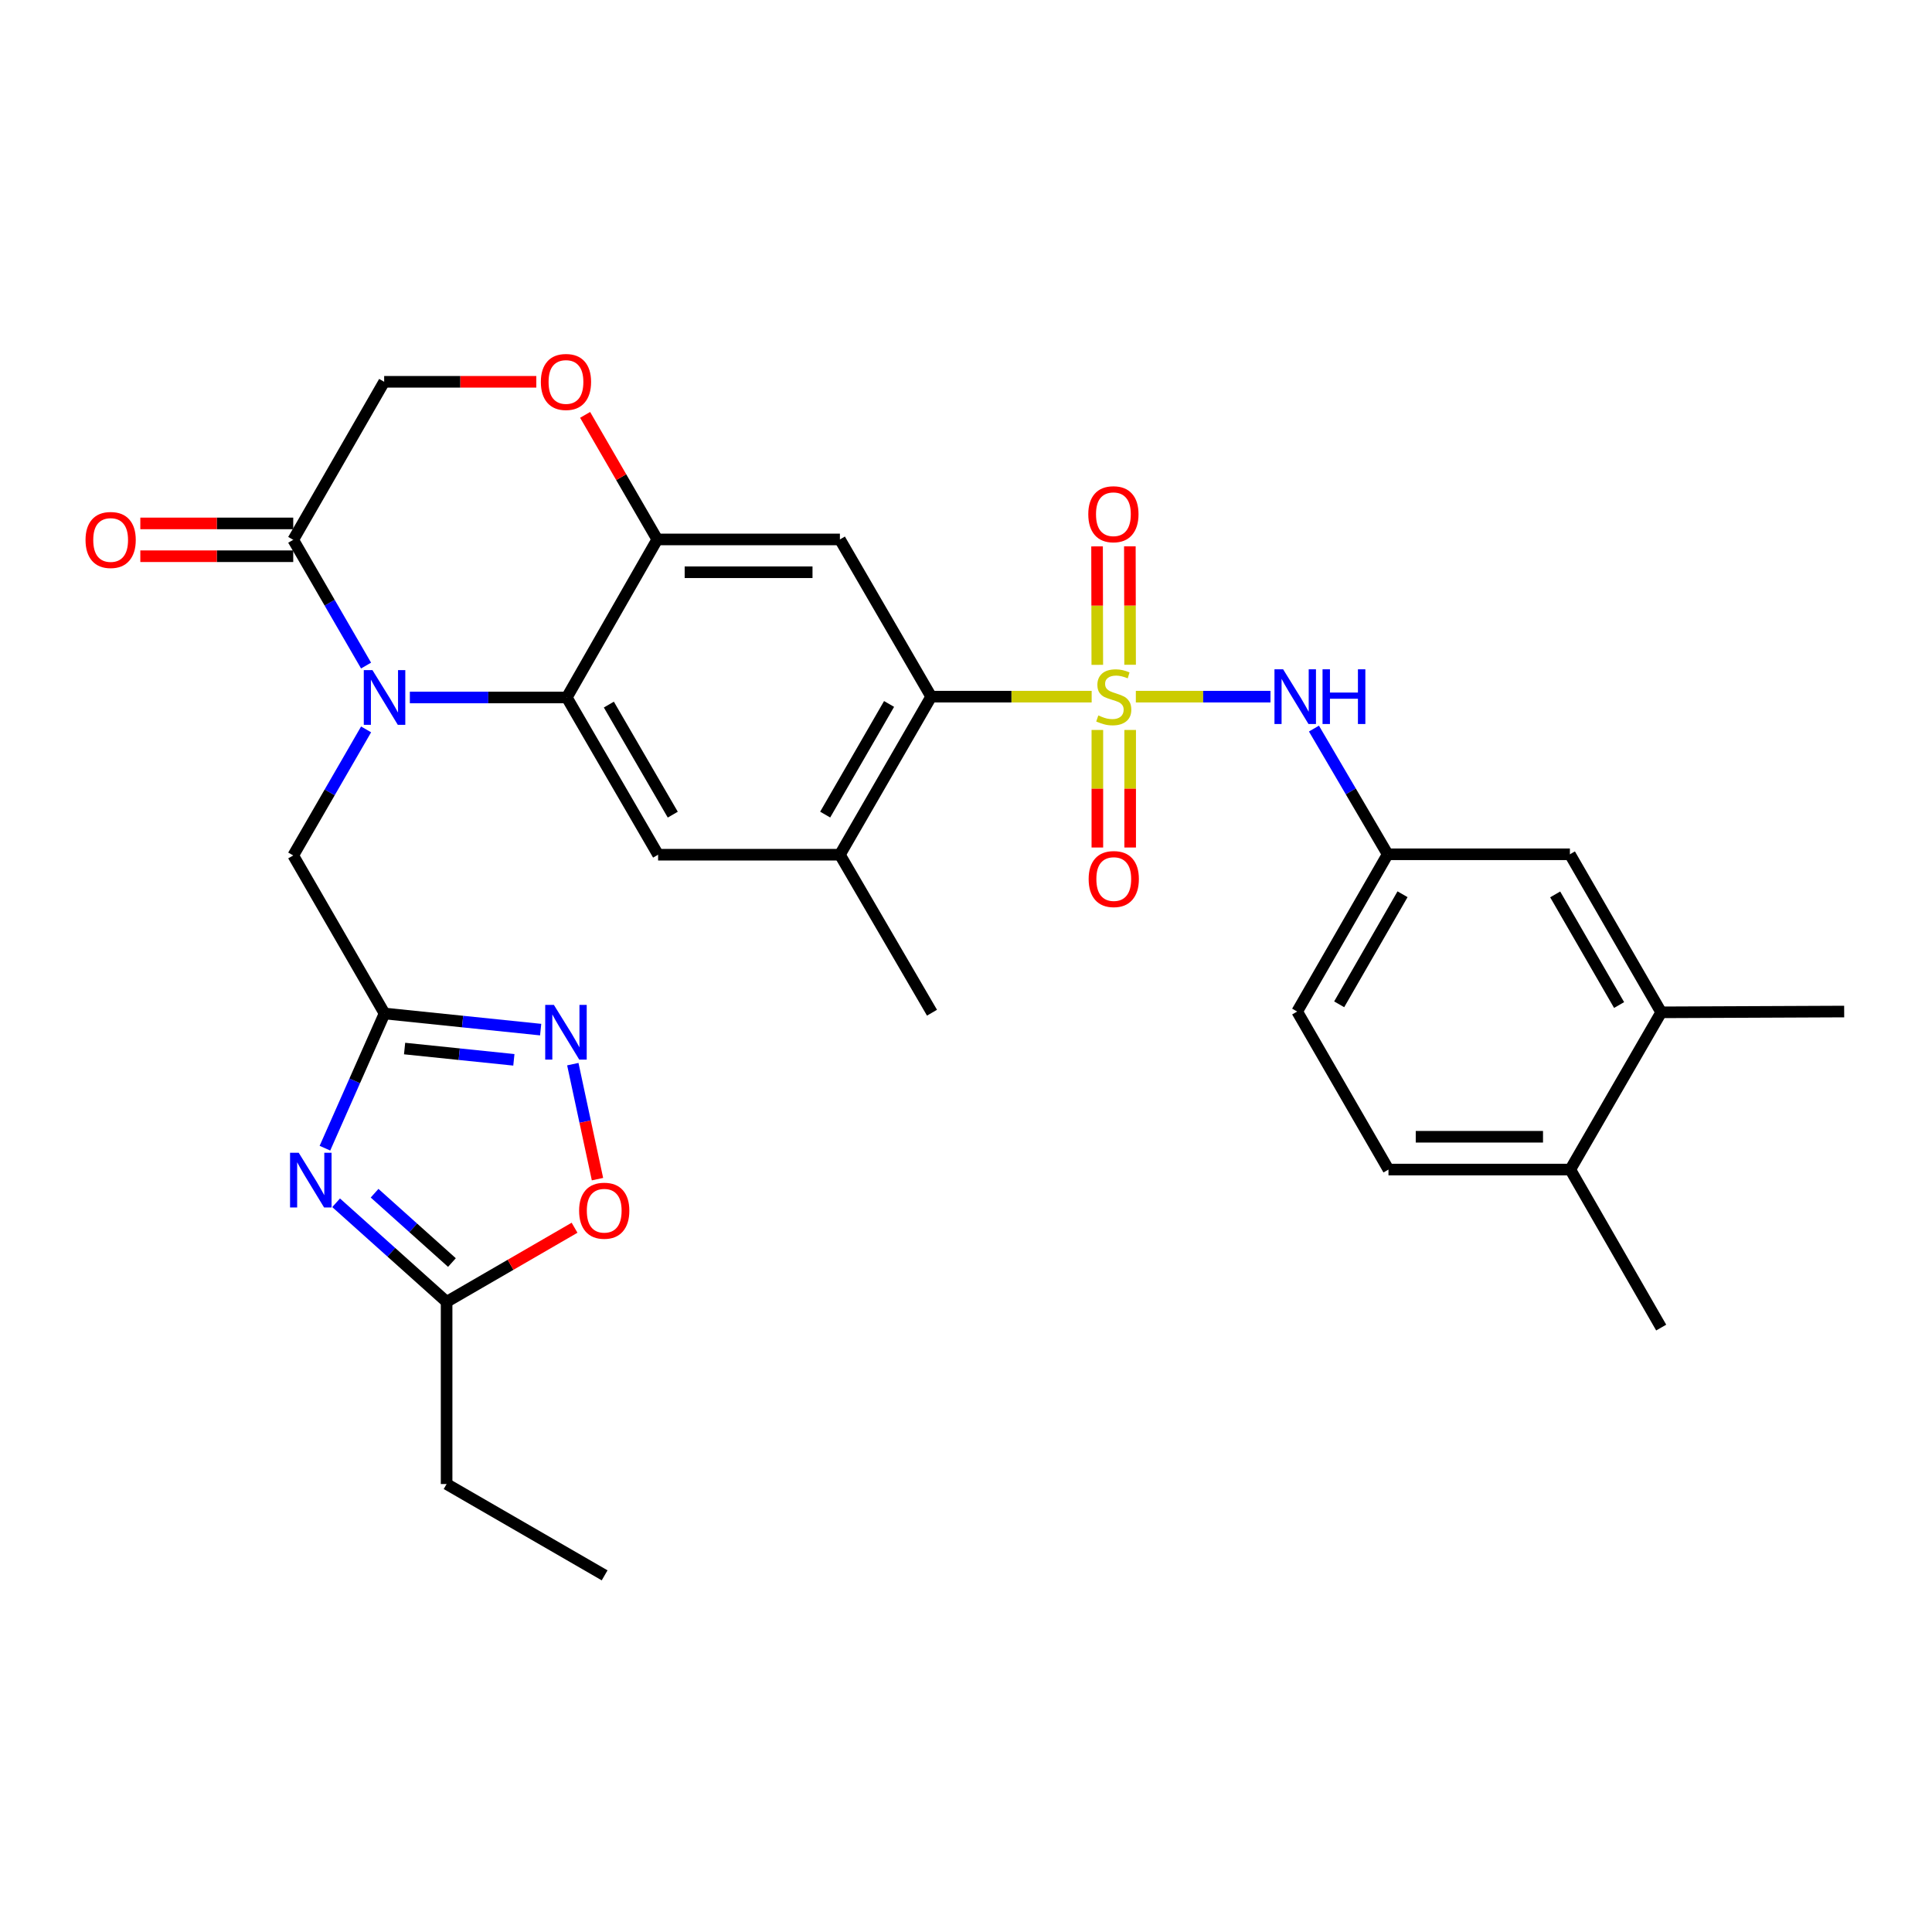 <?xml version='1.0' encoding='iso-8859-1'?>
<svg version='1.1' baseProfile='full'
              xmlns='http://www.w3.org/2000/svg'
                      xmlns:rdkit='http://www.rdkit.org/xml'
                      xmlns:xlink='http://www.w3.org/1999/xlink'
                  xml:space='preserve'
width='1000px' height='1000px' viewBox='0 0 1000 1000'>
<!-- END OF HEADER -->
<rect style='opacity:1.0;fill:#FFFFFF;stroke:none' width='1000' height='1000' x='0' y='0'> </rect>
<path class='bond-2' d='M 565.039,360.588 L 523.507,360.588' style='fill:none;fill-rule:evenodd;stroke:#CCCC00;stroke-width:6px;stroke-linecap:butt;stroke-linejoin:miter;stroke-opacity:1' />
<path class='bond-2' d='M 523.507,360.588 L 481.975,360.588' style='fill:none;fill-rule:evenodd;stroke:#000000;stroke-width:6px;stroke-linecap:butt;stroke-linejoin:miter;stroke-opacity:1' />
<path class='bond-9' d='M 587.909,360.588 L 622.755,360.588' style='fill:none;fill-rule:evenodd;stroke:#CCCC00;stroke-width:6px;stroke-linecap:butt;stroke-linejoin:miter;stroke-opacity:1' />
<path class='bond-9' d='M 622.755,360.588 L 657.601,360.588' style='fill:none;fill-rule:evenodd;stroke:#0000FF;stroke-width:6px;stroke-linecap:butt;stroke-linejoin:miter;stroke-opacity:1' />
<path class='bond-16' d='M 584.939,344.088 L 584.878,313.432' style='fill:none;fill-rule:evenodd;stroke:#CCCC00;stroke-width:6px;stroke-linecap:butt;stroke-linejoin:miter;stroke-opacity:1' />
<path class='bond-16' d='M 584.878,313.432 L 584.816,282.775' style='fill:none;fill-rule:evenodd;stroke:#FF0000;stroke-width:6px;stroke-linecap:butt;stroke-linejoin:miter;stroke-opacity:1' />
<path class='bond-16' d='M 567.958,344.122 L 567.897,313.466' style='fill:none;fill-rule:evenodd;stroke:#CCCC00;stroke-width:6px;stroke-linecap:butt;stroke-linejoin:miter;stroke-opacity:1' />
<path class='bond-16' d='M 567.897,313.466 L 567.836,282.809' style='fill:none;fill-rule:evenodd;stroke:#FF0000;stroke-width:6px;stroke-linecap:butt;stroke-linejoin:miter;stroke-opacity:1' />
<path class='bond-17' d='M 567.991,377.826 L 567.991,408.247' style='fill:none;fill-rule:evenodd;stroke:#CCCC00;stroke-width:6px;stroke-linecap:butt;stroke-linejoin:miter;stroke-opacity:1' />
<path class='bond-17' d='M 567.991,408.247 L 567.991,438.668' style='fill:none;fill-rule:evenodd;stroke:#FF0000;stroke-width:6px;stroke-linecap:butt;stroke-linejoin:miter;stroke-opacity:1' />
<path class='bond-17' d='M 584.972,377.826 L 584.972,408.247' style='fill:none;fill-rule:evenodd;stroke:#CCCC00;stroke-width:6px;stroke-linecap:butt;stroke-linejoin:miter;stroke-opacity:1' />
<path class='bond-17' d='M 584.972,408.247 L 584.972,438.668' style='fill:none;fill-rule:evenodd;stroke:#FF0000;stroke-width:6px;stroke-linecap:butt;stroke-linejoin:miter;stroke-opacity:1' />
<path class='bond-0' d='M 212.138,361.012 L 252.753,361.012' style='fill:none;fill-rule:evenodd;stroke:#0000FF;stroke-width:6px;stroke-linecap:butt;stroke-linejoin:miter;stroke-opacity:1' />
<path class='bond-0' d='M 252.753,361.012 L 293.367,361.012' style='fill:none;fill-rule:evenodd;stroke:#000000;stroke-width:6px;stroke-linecap:butt;stroke-linejoin:miter;stroke-opacity:1' />
<path class='bond-8' d='M 189.473,344.495 L 170.625,311.953' style='fill:none;fill-rule:evenodd;stroke:#0000FF;stroke-width:6px;stroke-linecap:butt;stroke-linejoin:miter;stroke-opacity:1' />
<path class='bond-8' d='M 170.625,311.953 L 151.777,279.411' style='fill:none;fill-rule:evenodd;stroke:#000000;stroke-width:6px;stroke-linecap:butt;stroke-linejoin:miter;stroke-opacity:1' />
<path class='bond-15' d='M 189.491,377.534 L 170.634,410.159' style='fill:none;fill-rule:evenodd;stroke:#0000FF;stroke-width:6px;stroke-linecap:butt;stroke-linejoin:miter;stroke-opacity:1' />
<path class='bond-15' d='M 170.634,410.159 L 151.777,442.784' style='fill:none;fill-rule:evenodd;stroke:#000000;stroke-width:6px;stroke-linecap:butt;stroke-linejoin:miter;stroke-opacity:1' />
<path class='bond-1' d='M 293.367,361.012 L 340.63,442.397' style='fill:none;fill-rule:evenodd;stroke:#000000;stroke-width:6px;stroke-linecap:butt;stroke-linejoin:miter;stroke-opacity:1' />
<path class='bond-1' d='M 315.141,364.693 L 348.225,421.662' style='fill:none;fill-rule:evenodd;stroke:#000000;stroke-width:6px;stroke-linecap:butt;stroke-linejoin:miter;stroke-opacity:1' />
<path class='bond-31' d='M 293.367,361.012 L 340.206,279.213' style='fill:none;fill-rule:evenodd;stroke:#000000;stroke-width:6px;stroke-linecap:butt;stroke-linejoin:miter;stroke-opacity:1' />
<path class='bond-7' d='M 481.975,360.588 L 434.731,279.213' style='fill:none;fill-rule:evenodd;stroke:#000000;stroke-width:6px;stroke-linecap:butt;stroke-linejoin:miter;stroke-opacity:1' />
<path class='bond-11' d='M 481.975,360.588 L 434.731,442.397' style='fill:none;fill-rule:evenodd;stroke:#000000;stroke-width:6px;stroke-linecap:butt;stroke-linejoin:miter;stroke-opacity:1' />
<path class='bond-11' d='M 460.184,364.367 L 427.113,421.634' style='fill:none;fill-rule:evenodd;stroke:#000000;stroke-width:6px;stroke-linecap:butt;stroke-linejoin:miter;stroke-opacity:1' />
<path class='bond-3' d='M 168.182,594.299 L 183.611,559.441' style='fill:none;fill-rule:evenodd;stroke:#0000FF;stroke-width:6px;stroke-linecap:butt;stroke-linejoin:miter;stroke-opacity:1' />
<path class='bond-3' d='M 183.611,559.441 L 199.04,524.583' style='fill:none;fill-rule:evenodd;stroke:#000000;stroke-width:6px;stroke-linecap:butt;stroke-linejoin:miter;stroke-opacity:1' />
<path class='bond-12' d='M 173.971,622.559 L 202.567,648.191' style='fill:none;fill-rule:evenodd;stroke:#0000FF;stroke-width:6px;stroke-linecap:butt;stroke-linejoin:miter;stroke-opacity:1' />
<path class='bond-12' d='M 202.567,648.191 L 231.162,673.824' style='fill:none;fill-rule:evenodd;stroke:#000000;stroke-width:6px;stroke-linecap:butt;stroke-linejoin:miter;stroke-opacity:1' />
<path class='bond-12' d='M 193.884,617.604 L 213.901,635.547' style='fill:none;fill-rule:evenodd;stroke:#0000FF;stroke-width:6px;stroke-linecap:butt;stroke-linejoin:miter;stroke-opacity:1' />
<path class='bond-12' d='M 213.901,635.547 L 233.917,653.49' style='fill:none;fill-rule:evenodd;stroke:#000000;stroke-width:6px;stroke-linecap:butt;stroke-linejoin:miter;stroke-opacity:1' />
<path class='bond-4' d='M 199.04,524.583 L 151.777,442.784' style='fill:none;fill-rule:evenodd;stroke:#000000;stroke-width:6px;stroke-linecap:butt;stroke-linejoin:miter;stroke-opacity:1' />
<path class='bond-6' d='M 199.04,524.583 L 239.441,528.755' style='fill:none;fill-rule:evenodd;stroke:#000000;stroke-width:6px;stroke-linecap:butt;stroke-linejoin:miter;stroke-opacity:1' />
<path class='bond-6' d='M 239.441,528.755 L 279.843,532.928' style='fill:none;fill-rule:evenodd;stroke:#0000FF;stroke-width:6px;stroke-linecap:butt;stroke-linejoin:miter;stroke-opacity:1' />
<path class='bond-6' d='M 209.416,542.725 L 237.697,545.646' style='fill:none;fill-rule:evenodd;stroke:#000000;stroke-width:6px;stroke-linecap:butt;stroke-linejoin:miter;stroke-opacity:1' />
<path class='bond-6' d='M 237.697,545.646 L 265.978,548.567' style='fill:none;fill-rule:evenodd;stroke:#0000FF;stroke-width:6px;stroke-linecap:butt;stroke-linejoin:miter;stroke-opacity:1' />
<path class='bond-5' d='M 340.206,279.213 L 434.731,279.213' style='fill:none;fill-rule:evenodd;stroke:#000000;stroke-width:6px;stroke-linecap:butt;stroke-linejoin:miter;stroke-opacity:1' />
<path class='bond-5' d='M 354.384,296.194 L 420.552,296.194' style='fill:none;fill-rule:evenodd;stroke:#000000;stroke-width:6px;stroke-linecap:butt;stroke-linejoin:miter;stroke-opacity:1' />
<path class='bond-13' d='M 340.206,279.213 L 321.532,246.976' style='fill:none;fill-rule:evenodd;stroke:#000000;stroke-width:6px;stroke-linecap:butt;stroke-linejoin:miter;stroke-opacity:1' />
<path class='bond-13' d='M 321.532,246.976 L 302.858,214.738' style='fill:none;fill-rule:evenodd;stroke:#FF0000;stroke-width:6px;stroke-linecap:butt;stroke-linejoin:miter;stroke-opacity:1' />
<path class='bond-14' d='M 296.487,550.801 L 302.872,580.561' style='fill:none;fill-rule:evenodd;stroke:#0000FF;stroke-width:6px;stroke-linecap:butt;stroke-linejoin:miter;stroke-opacity:1' />
<path class='bond-14' d='M 302.872,580.561 L 309.256,610.322' style='fill:none;fill-rule:evenodd;stroke:#FF0000;stroke-width:6px;stroke-linecap:butt;stroke-linejoin:miter;stroke-opacity:1' />
<path class='bond-22' d='M 151.777,270.921 L 112.205,270.921' style='fill:none;fill-rule:evenodd;stroke:#000000;stroke-width:6px;stroke-linecap:butt;stroke-linejoin:miter;stroke-opacity:1' />
<path class='bond-22' d='M 112.205,270.921 L 72.633,270.921' style='fill:none;fill-rule:evenodd;stroke:#FF0000;stroke-width:6px;stroke-linecap:butt;stroke-linejoin:miter;stroke-opacity:1' />
<path class='bond-22' d='M 151.777,287.901 L 112.205,287.901' style='fill:none;fill-rule:evenodd;stroke:#000000;stroke-width:6px;stroke-linecap:butt;stroke-linejoin:miter;stroke-opacity:1' />
<path class='bond-22' d='M 112.205,287.901 L 72.633,287.901' style='fill:none;fill-rule:evenodd;stroke:#FF0000;stroke-width:6px;stroke-linecap:butt;stroke-linejoin:miter;stroke-opacity:1' />
<path class='bond-33' d='M 151.777,279.411 L 198.842,197.621' style='fill:none;fill-rule:evenodd;stroke:#000000;stroke-width:6px;stroke-linecap:butt;stroke-linejoin:miter;stroke-opacity:1' />
<path class='bond-20' d='M 680.096,377.113 L 699.178,409.646' style='fill:none;fill-rule:evenodd;stroke:#0000FF;stroke-width:6px;stroke-linecap:butt;stroke-linejoin:miter;stroke-opacity:1' />
<path class='bond-20' d='M 699.178,409.646 L 718.26,442.18' style='fill:none;fill-rule:evenodd;stroke:#000000;stroke-width:6px;stroke-linecap:butt;stroke-linejoin:miter;stroke-opacity:1' />
<path class='bond-10' d='M 340.63,442.397 L 434.731,442.397' style='fill:none;fill-rule:evenodd;stroke:#000000;stroke-width:6px;stroke-linecap:butt;stroke-linejoin:miter;stroke-opacity:1' />
<path class='bond-26' d='M 434.731,442.397 L 482.399,524.177' style='fill:none;fill-rule:evenodd;stroke:#000000;stroke-width:6px;stroke-linecap:butt;stroke-linejoin:miter;stroke-opacity:1' />
<path class='bond-27' d='M 231.162,673.824 L 231.162,768.132' style='fill:none;fill-rule:evenodd;stroke:#000000;stroke-width:6px;stroke-linecap:butt;stroke-linejoin:miter;stroke-opacity:1' />
<path class='bond-34' d='M 231.162,673.824 L 264.274,654.648' style='fill:none;fill-rule:evenodd;stroke:#000000;stroke-width:6px;stroke-linecap:butt;stroke-linejoin:miter;stroke-opacity:1' />
<path class='bond-34' d='M 264.274,654.648 L 297.387,635.473' style='fill:none;fill-rule:evenodd;stroke:#FF0000;stroke-width:6px;stroke-linecap:butt;stroke-linejoin:miter;stroke-opacity:1' />
<path class='bond-18' d='M 277.59,197.621 L 238.216,197.621' style='fill:none;fill-rule:evenodd;stroke:#FF0000;stroke-width:6px;stroke-linecap:butt;stroke-linejoin:miter;stroke-opacity:1' />
<path class='bond-18' d='M 238.216,197.621 L 198.842,197.621' style='fill:none;fill-rule:evenodd;stroke:#000000;stroke-width:6px;stroke-linecap:butt;stroke-linejoin:miter;stroke-opacity:1' />
<path class='bond-19' d='M 859.831,523.979 L 812.578,442.18' style='fill:none;fill-rule:evenodd;stroke:#000000;stroke-width:6px;stroke-linecap:butt;stroke-linejoin:miter;stroke-opacity:1' />
<path class='bond-19' d='M 838.04,520.203 L 804.962,462.944' style='fill:none;fill-rule:evenodd;stroke:#000000;stroke-width:6px;stroke-linecap:butt;stroke-linejoin:miter;stroke-opacity:1' />
<path class='bond-28' d='M 859.831,523.979 L 954.545,523.574' style='fill:none;fill-rule:evenodd;stroke:#000000;stroke-width:6px;stroke-linecap:butt;stroke-linejoin:miter;stroke-opacity:1' />
<path class='bond-32' d='M 859.831,523.979 L 812.776,605.364' style='fill:none;fill-rule:evenodd;stroke:#000000;stroke-width:6px;stroke-linecap:butt;stroke-linejoin:miter;stroke-opacity:1' />
<path class='bond-21' d='M 718.26,442.18 L 812.578,442.18' style='fill:none;fill-rule:evenodd;stroke:#000000;stroke-width:6px;stroke-linecap:butt;stroke-linejoin:miter;stroke-opacity:1' />
<path class='bond-25' d='M 718.26,442.18 L 671.413,523.574' style='fill:none;fill-rule:evenodd;stroke:#000000;stroke-width:6px;stroke-linecap:butt;stroke-linejoin:miter;stroke-opacity:1' />
<path class='bond-25' d='M 725.95,462.859 L 693.157,519.835' style='fill:none;fill-rule:evenodd;stroke:#000000;stroke-width:6px;stroke-linecap:butt;stroke-linejoin:miter;stroke-opacity:1' />
<path class='bond-23' d='M 812.776,605.364 L 718.675,605.364' style='fill:none;fill-rule:evenodd;stroke:#000000;stroke-width:6px;stroke-linecap:butt;stroke-linejoin:miter;stroke-opacity:1' />
<path class='bond-23' d='M 798.661,588.383 L 732.79,588.383' style='fill:none;fill-rule:evenodd;stroke:#000000;stroke-width:6px;stroke-linecap:butt;stroke-linejoin:miter;stroke-opacity:1' />
<path class='bond-29' d='M 812.776,605.364 L 859.831,687.153' style='fill:none;fill-rule:evenodd;stroke:#000000;stroke-width:6px;stroke-linecap:butt;stroke-linejoin:miter;stroke-opacity:1' />
<path class='bond-24' d='M 718.675,605.364 L 671.413,523.574' style='fill:none;fill-rule:evenodd;stroke:#000000;stroke-width:6px;stroke-linecap:butt;stroke-linejoin:miter;stroke-opacity:1' />
<path class='bond-30' d='M 231.162,768.132 L 312.952,815.395' style='fill:none;fill-rule:evenodd;stroke:#000000;stroke-width:6px;stroke-linecap:butt;stroke-linejoin:miter;stroke-opacity:1' />
<path  class='atom-0' d='M 568.481 370.308
Q 568.801 370.428, 570.121 370.988
Q 571.441 371.548, 572.881 371.908
Q 574.361 372.228, 575.801 372.228
Q 578.481 372.228, 580.041 370.948
Q 581.601 369.628, 581.601 367.348
Q 581.601 365.788, 580.801 364.828
Q 580.041 363.868, 578.841 363.348
Q 577.641 362.828, 575.641 362.228
Q 573.121 361.468, 571.601 360.748
Q 570.121 360.028, 569.041 358.508
Q 568.001 356.988, 568.001 354.428
Q 568.001 350.868, 570.401 348.668
Q 572.841 346.468, 577.641 346.468
Q 580.921 346.468, 584.641 348.028
L 583.721 351.108
Q 580.321 349.708, 577.761 349.708
Q 575.001 349.708, 573.481 350.868
Q 571.961 351.988, 572.001 353.948
Q 572.001 355.468, 572.761 356.388
Q 573.561 357.308, 574.681 357.828
Q 575.841 358.348, 577.761 358.948
Q 580.321 359.748, 581.841 360.548
Q 583.361 361.348, 584.441 362.988
Q 585.561 364.588, 585.561 367.348
Q 585.561 371.268, 582.921 373.388
Q 580.321 375.468, 575.961 375.468
Q 573.441 375.468, 571.521 374.908
Q 569.641 374.388, 567.401 373.468
L 568.481 370.308
' fill='#CCCC00'/>
<path  class='atom-1' d='M 192.78 346.852
L 202.06 361.852
Q 202.98 363.332, 204.46 366.012
Q 205.94 368.692, 206.02 368.852
L 206.02 346.852
L 209.78 346.852
L 209.78 375.172
L 205.9 375.172
L 195.94 358.772
Q 194.78 356.852, 193.54 354.652
Q 192.34 352.452, 191.98 351.772
L 191.98 375.172
L 188.3 375.172
L 188.3 346.852
L 192.78 346.852
' fill='#0000FF'/>
<path  class='atom-4' d='M 154.611 596.656
L 163.891 611.656
Q 164.811 613.136, 166.291 615.816
Q 167.771 618.496, 167.851 618.656
L 167.851 596.656
L 171.611 596.656
L 171.611 624.976
L 167.731 624.976
L 157.771 608.576
Q 156.611 606.656, 155.371 604.456
Q 154.171 602.256, 153.811 601.576
L 153.811 624.976
L 150.131 624.976
L 150.131 596.656
L 154.611 596.656
' fill='#0000FF'/>
<path  class='atom-7' d='M 286.683 520.121
L 295.963 535.121
Q 296.883 536.601, 298.363 539.281
Q 299.843 541.961, 299.923 542.121
L 299.923 520.121
L 303.683 520.121
L 303.683 548.441
L 299.803 548.441
L 289.843 532.041
Q 288.683 530.121, 287.443 527.921
Q 286.243 525.721, 285.883 525.041
L 285.883 548.441
L 282.203 548.441
L 282.203 520.121
L 286.683 520.121
' fill='#0000FF'/>
<path  class='atom-10' d='M 664.143 346.428
L 673.423 361.428
Q 674.343 362.908, 675.823 365.588
Q 677.303 368.268, 677.383 368.428
L 677.383 346.428
L 681.143 346.428
L 681.143 374.748
L 677.263 374.748
L 667.303 358.348
Q 666.143 356.428, 664.903 354.228
Q 663.703 352.028, 663.343 351.348
L 663.343 374.748
L 659.663 374.748
L 659.663 346.428
L 664.143 346.428
' fill='#0000FF'/>
<path  class='atom-10' d='M 684.543 346.428
L 688.383 346.428
L 688.383 358.468
L 702.863 358.468
L 702.863 346.428
L 706.703 346.428
L 706.703 374.748
L 702.863 374.748
L 702.863 361.668
L 688.383 361.668
L 688.383 374.748
L 684.543 374.748
L 684.543 346.428
' fill='#0000FF'/>
<path  class='atom-14' d='M 279.943 197.701
Q 279.943 190.901, 283.303 187.101
Q 286.663 183.301, 292.943 183.301
Q 299.223 183.301, 302.583 187.101
Q 305.943 190.901, 305.943 197.701
Q 305.943 204.581, 302.543 208.501
Q 299.143 212.381, 292.943 212.381
Q 286.703 212.381, 283.303 208.501
Q 279.943 204.621, 279.943 197.701
M 292.943 209.181
Q 297.263 209.181, 299.583 206.301
Q 301.943 203.381, 301.943 197.701
Q 301.943 192.141, 299.583 189.341
Q 297.263 186.501, 292.943 186.501
Q 288.623 186.501, 286.263 189.301
Q 283.943 192.101, 283.943 197.701
Q 283.943 203.421, 286.263 206.301
Q 288.623 209.181, 292.943 209.181
' fill='#FF0000'/>
<path  class='atom-15' d='M 299.744 626.66
Q 299.744 619.86, 303.104 616.06
Q 306.464 612.26, 312.744 612.26
Q 319.024 612.26, 322.384 616.06
Q 325.744 619.86, 325.744 626.66
Q 325.744 633.54, 322.344 637.46
Q 318.944 641.34, 312.744 641.34
Q 306.504 641.34, 303.104 637.46
Q 299.744 633.58, 299.744 626.66
M 312.744 638.14
Q 317.064 638.14, 319.384 635.26
Q 321.744 632.34, 321.744 626.66
Q 321.744 621.1, 319.384 618.3
Q 317.064 615.46, 312.744 615.46
Q 308.424 615.46, 306.064 618.26
Q 303.744 621.06, 303.744 626.66
Q 303.744 632.38, 306.064 635.26
Q 308.424 638.14, 312.744 638.14
' fill='#FF0000'/>
<path  class='atom-17' d='M 563.293 266.161
Q 563.293 259.361, 566.653 255.561
Q 570.013 251.761, 576.293 251.761
Q 582.573 251.761, 585.933 255.561
Q 589.293 259.361, 589.293 266.161
Q 589.293 273.041, 585.893 276.961
Q 582.493 280.841, 576.293 280.841
Q 570.053 280.841, 566.653 276.961
Q 563.293 273.081, 563.293 266.161
M 576.293 277.641
Q 580.613 277.641, 582.933 274.761
Q 585.293 271.841, 585.293 266.161
Q 585.293 260.601, 582.933 257.801
Q 580.613 254.961, 576.293 254.961
Q 571.973 254.961, 569.613 257.761
Q 567.293 260.561, 567.293 266.161
Q 567.293 271.881, 569.613 274.761
Q 571.973 277.641, 576.293 277.641
' fill='#FF0000'/>
<path  class='atom-18' d='M 563.481 454.995
Q 563.481 448.195, 566.841 444.395
Q 570.201 440.595, 576.481 440.595
Q 582.761 440.595, 586.121 444.395
Q 589.481 448.195, 589.481 454.995
Q 589.481 461.875, 586.081 465.795
Q 582.681 469.675, 576.481 469.675
Q 570.241 469.675, 566.841 465.795
Q 563.481 461.915, 563.481 454.995
M 576.481 466.475
Q 580.801 466.475, 583.121 463.595
Q 585.481 460.675, 585.481 454.995
Q 585.481 449.435, 583.121 446.635
Q 580.801 443.795, 576.481 443.795
Q 572.161 443.795, 569.801 446.595
Q 567.481 449.395, 567.481 454.995
Q 567.481 460.715, 569.801 463.595
Q 572.161 466.475, 576.481 466.475
' fill='#FF0000'/>
<path  class='atom-23' d='M 44.271 279.491
Q 44.271 272.691, 47.631 268.891
Q 50.991 265.091, 57.271 265.091
Q 63.551 265.091, 66.911 268.891
Q 70.271 272.691, 70.271 279.491
Q 70.271 286.371, 66.871 290.291
Q 63.471 294.171, 57.271 294.171
Q 51.031 294.171, 47.631 290.291
Q 44.271 286.411, 44.271 279.491
M 57.271 290.971
Q 61.591 290.971, 63.911 288.091
Q 66.271 285.171, 66.271 279.491
Q 66.271 273.931, 63.911 271.131
Q 61.591 268.291, 57.271 268.291
Q 52.951 268.291, 50.591 271.091
Q 48.271 273.891, 48.271 279.491
Q 48.271 285.211, 50.591 288.091
Q 52.951 290.971, 57.271 290.971
' fill='#FF0000'/>
</svg>
